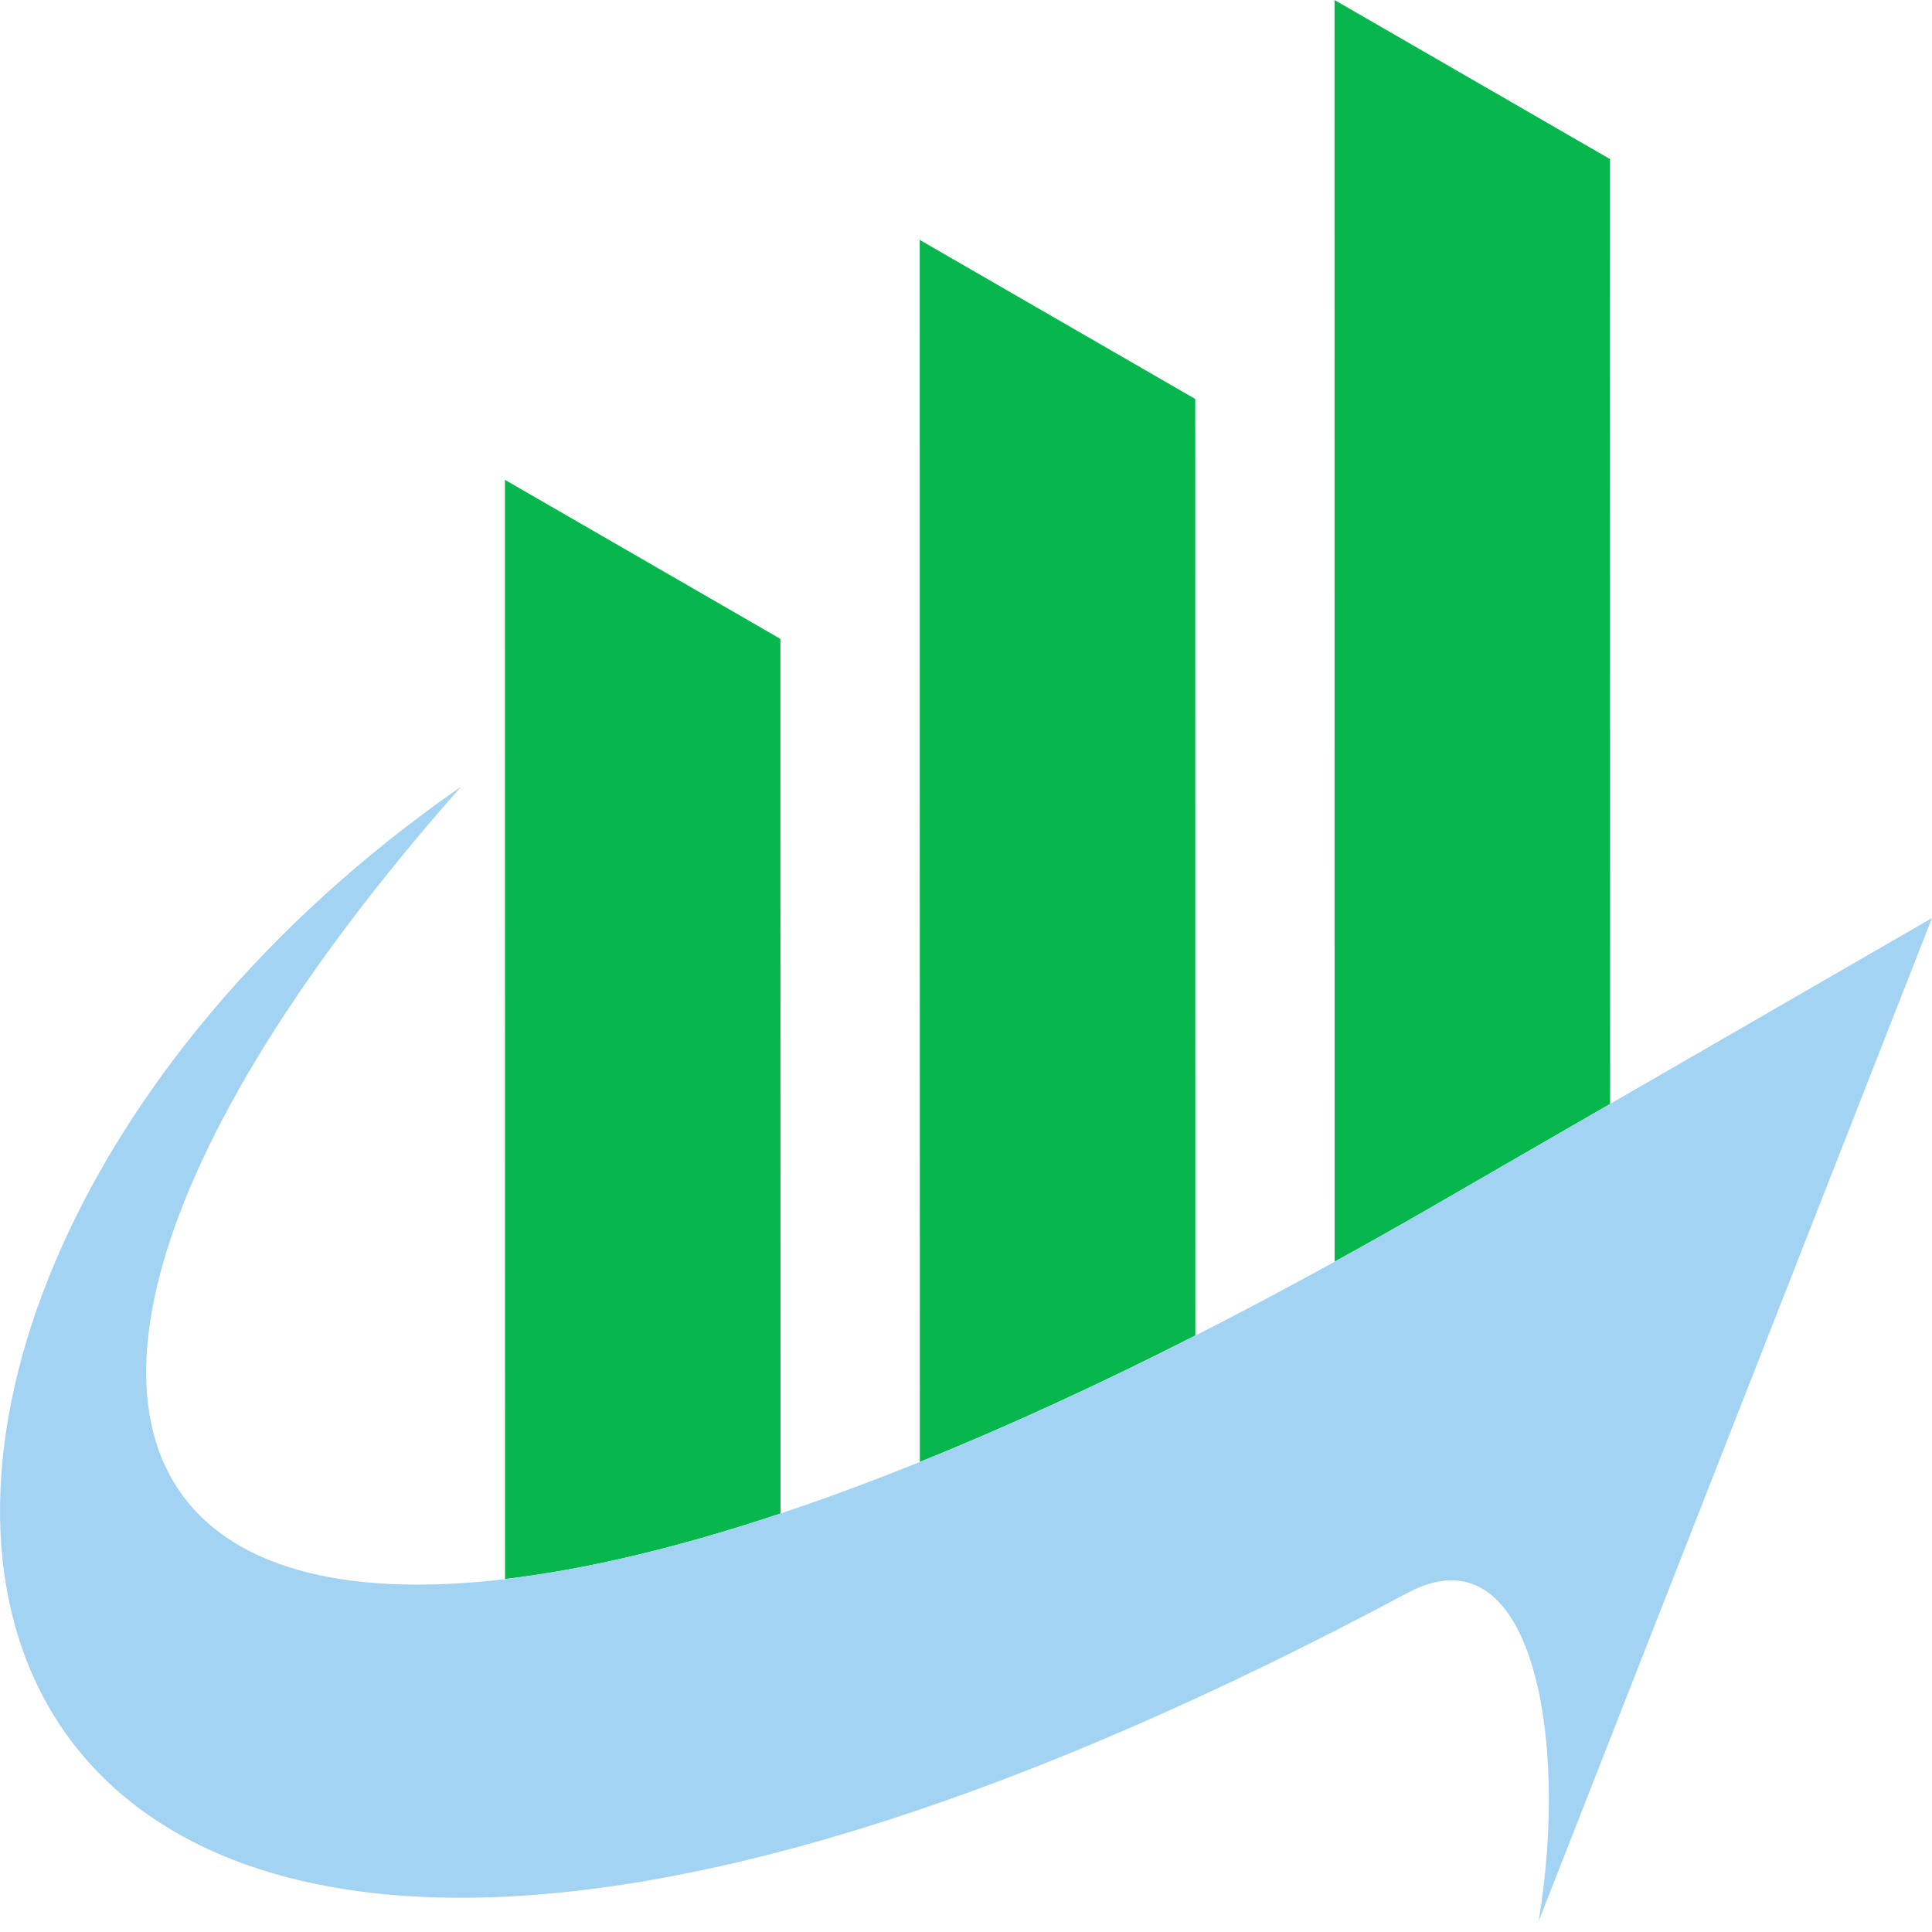 <?xml version="1.0" encoding="UTF-8"?> <svg xmlns="http://www.w3.org/2000/svg" width="40" height="40" viewBox="0 0 40 40" fill="none"> <path fill-rule="evenodd" clip-rule="evenodd" d="M16.157 13.227L16.16 31.335C13.995 32.057 12.095 32.499 10.456 32.691L10.454 9.934L16.157 13.227Z" fill="#07B74D"></path> <path fill-rule="evenodd" clip-rule="evenodd" d="M24.746 8.26L24.748 27.65C22.708 28.687 20.806 29.556 19.045 30.267L19.042 4.967L24.746 8.26Z" fill="#07B74D"></path> <path fill-rule="evenodd" clip-rule="evenodd" d="M33.333 3.293L33.336 22.855L29.617 25.003C28.943 25.392 28.282 25.763 27.632 26.121L27.63 -0L33.333 3.293Z" fill="#07B74D"></path> <path fill-rule="evenodd" clip-rule="evenodd" d="M29.617 25.003L40 19.007L31.855 39.779C32.496 35.959 31.715 31.605 29.143 32.978C-3.312 50.322 -6.812 27.638 9.549 16.284C-3.931 31.521 3.829 39.894 29.617 25.003Z" fill="#A3D3F2"></path> </svg> 